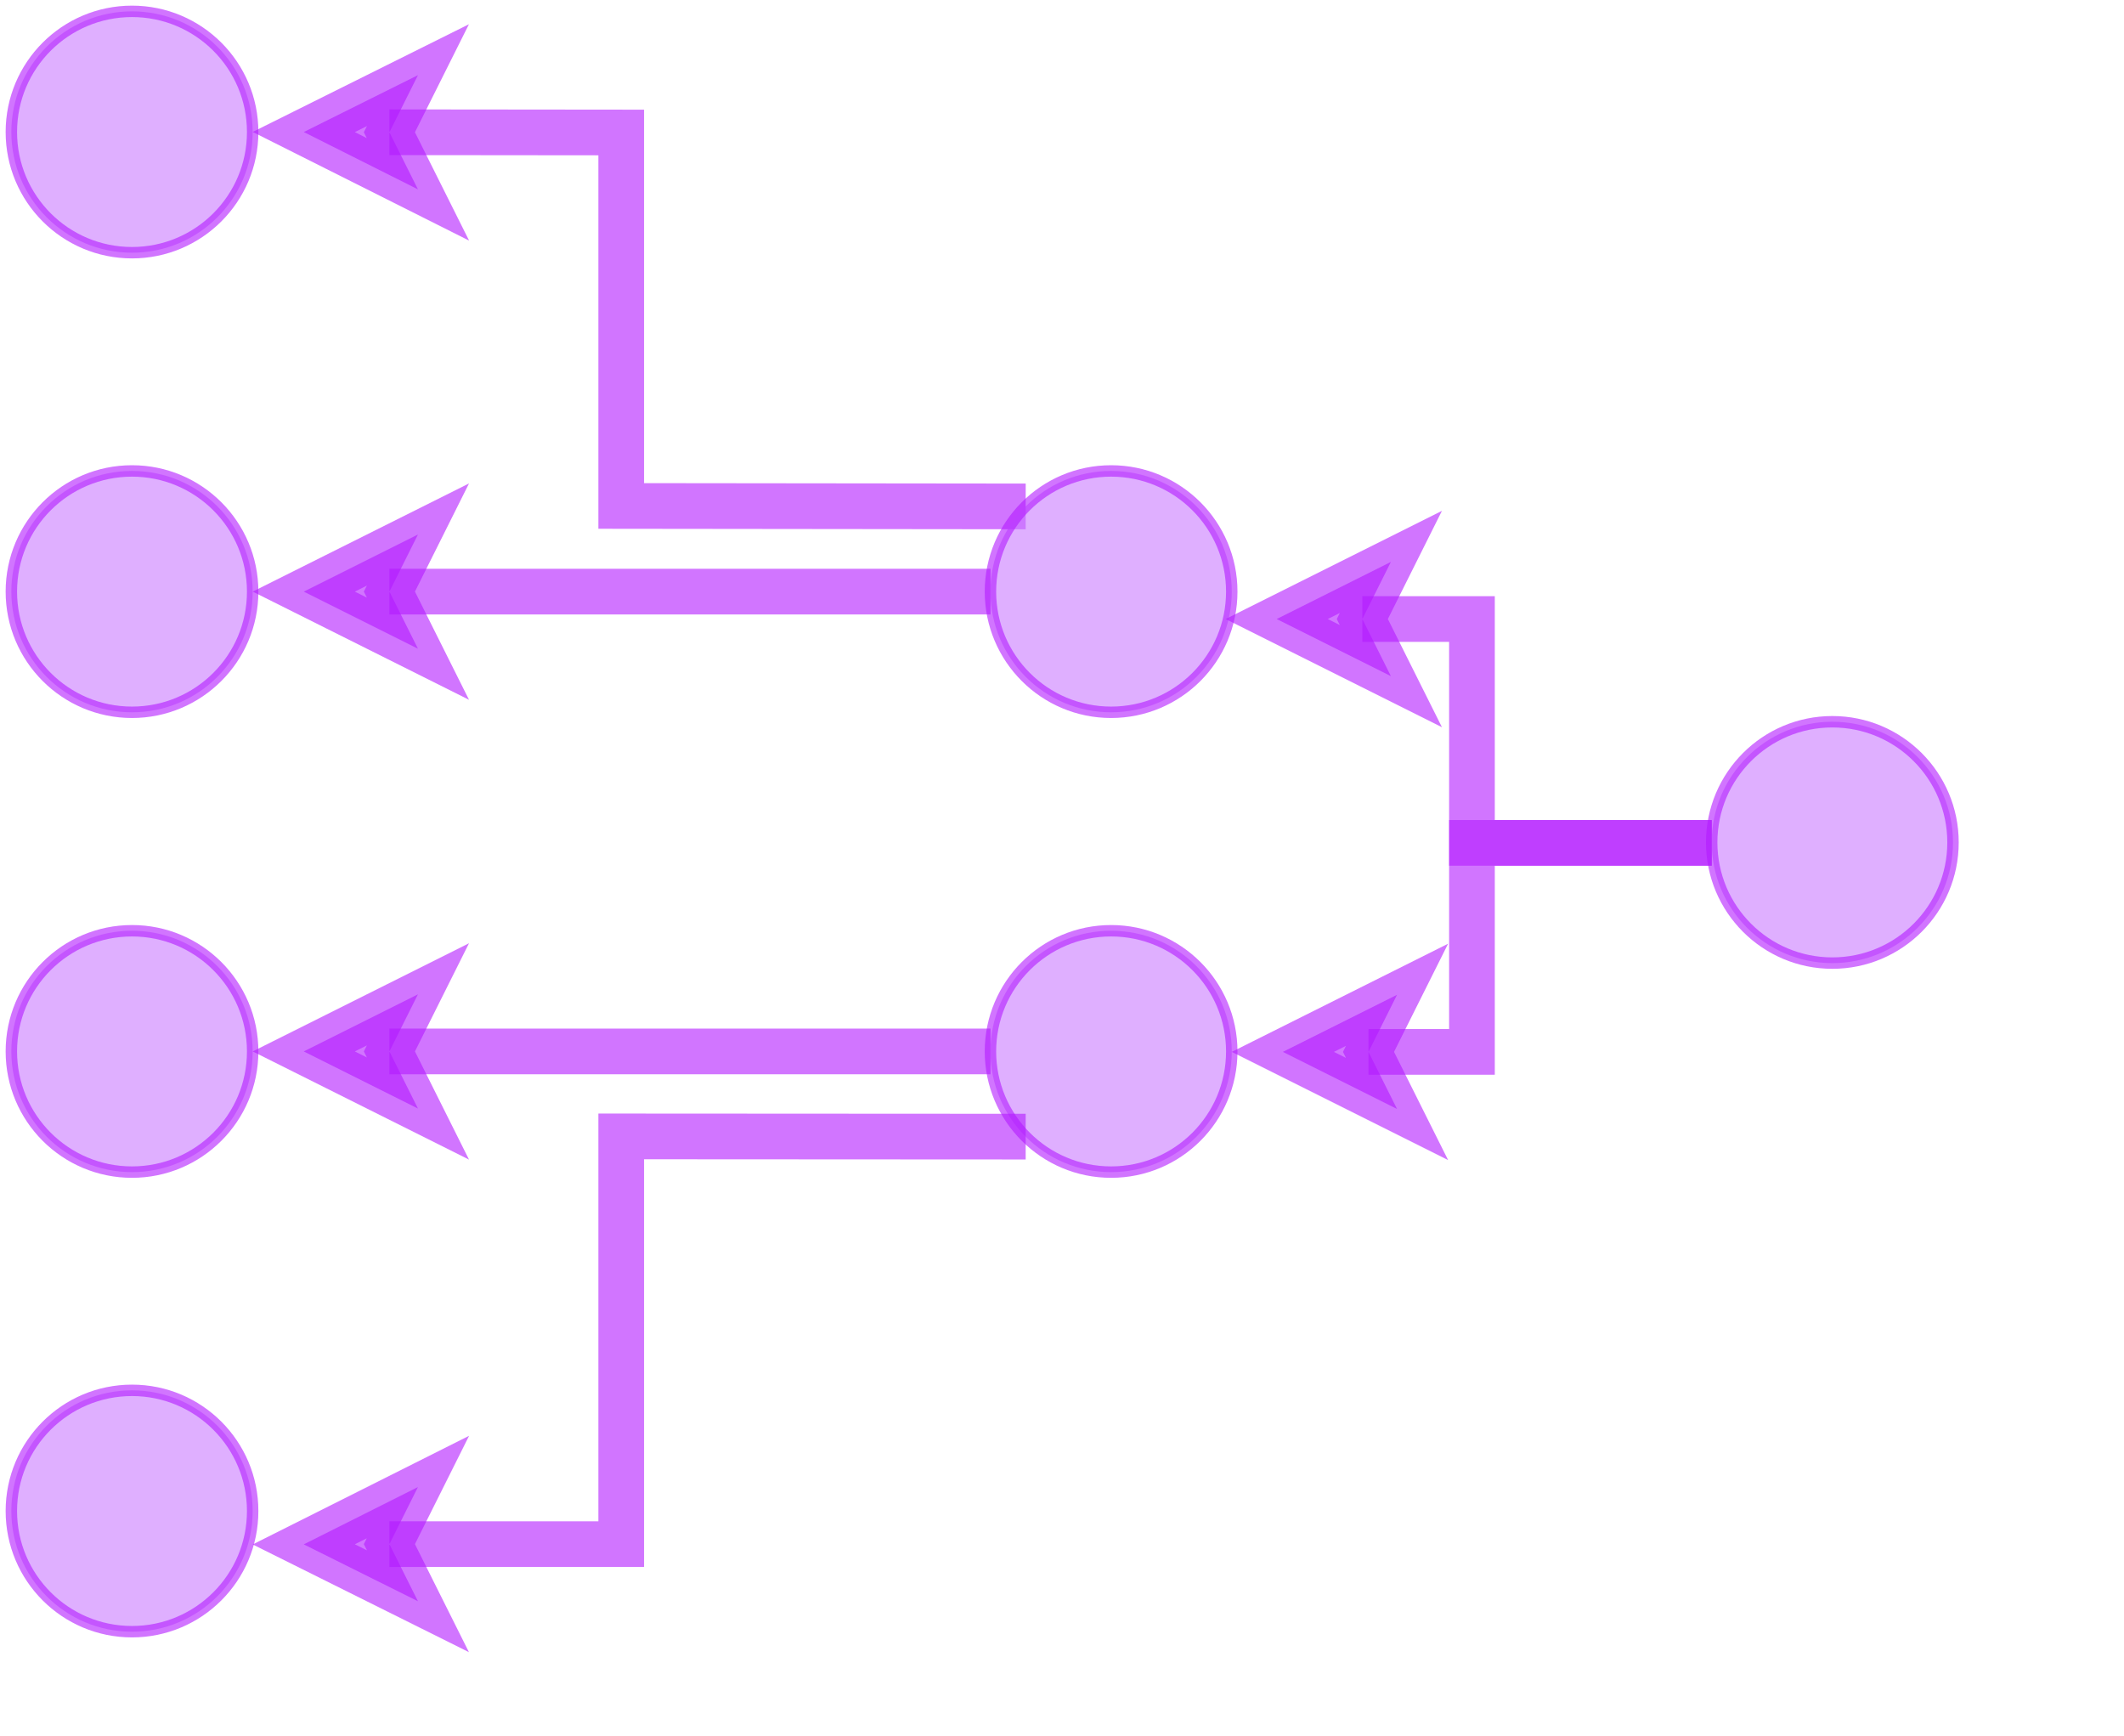 <?xml version="1.0" encoding="UTF-8"?>
<!-- Do not edit this file with editors other than draw.io -->
<!DOCTYPE svg PUBLIC "-//W3C//DTD SVG 1.1//EN" "http://www.w3.org/Graphics/SVG/1.1/DTD/svg11.dtd">
<svg xmlns="http://www.w3.org/2000/svg" xmlns:xlink="http://www.w3.org/1999/xlink" version="1.1" width="93px" height="76px" viewBox="-0.5 -0.5 93 76" class="ge-export-svg-auto" content="&lt;mxfile host=&quot;app.diagrams.net&quot; agent=&quot;Mozilla/5.0 (Macintosh; Intel Mac OS X 10_15_7) AppleWebKit/537.36 (KHTML, like Gecko) Chrome/131.0.0.0 Safari/537.36&quot; version=&quot;25.0.3&quot; scale=&quot;0.5&quot; border=&quot;0&quot;&gt;&#10;  &lt;diagram name=&quot;Page-1&quot; id=&quot;LgQFMrgfRMnlJa_RGUdv&quot;&gt;&#10;    &lt;mxGraphModel dx=&quot;1242&quot; dy=&quot;785&quot; grid=&quot;1&quot; gridSize=&quot;10&quot; guides=&quot;1&quot; tooltips=&quot;1&quot; connect=&quot;1&quot; arrows=&quot;1&quot; fold=&quot;1&quot; page=&quot;1&quot; pageScale=&quot;1&quot; pageWidth=&quot;800&quot; pageHeight=&quot;800&quot; math=&quot;0&quot; shadow=&quot;0&quot;&gt;&#10;      &lt;root&gt;&#10;        &lt;mxCell id=&quot;0&quot; /&gt;&#10;        &lt;mxCell id=&quot;1&quot; parent=&quot;0&quot; /&gt;&#10;        &lt;mxCell id=&quot;2&quot; value=&quot;&quot; style=&quot;group&quot; vertex=&quot;1&quot; connectable=&quot;0&quot; parent=&quot;1&quot;&gt;&#10;          &lt;mxGeometry x=&quot;285&quot; y=&quot;280&quot; width=&quot;185&quot; height=&quot;150&quot; as=&quot;geometry&quot; /&gt;&#10;        &lt;/mxCell&gt;&#10;        &lt;mxCell id=&quot;3&quot; value=&quot;&quot; style=&quot;ellipse;whiteSpace=wrap;html=1;aspect=fixed;strokeColor=#B319FF;fillColor=#CA7AFF;opacity=60;spacing=0;fontSize=10;&quot; vertex=&quot;1&quot; parent=&quot;2&quot;&gt;&#10;          &lt;mxGeometry width=&quot;21.13&quot; height=&quot;21.13&quot; as=&quot;geometry&quot; /&gt;&#10;        &lt;/mxCell&gt;&#10;        &lt;mxCell id=&quot;4&quot; value=&quot;&quot; style=&quot;ellipse;whiteSpace=wrap;html=1;aspect=fixed;strokeColor=#B319FF;fillColor=#CA7AFF;opacity=60;spacing=0;fontSize=10;&quot; vertex=&quot;1&quot; parent=&quot;2&quot;&gt;&#10;          &lt;mxGeometry y=&quot;40.244&quot; width=&quot;21.13&quot; height=&quot;21.13&quot; as=&quot;geometry&quot; /&gt;&#10;        &lt;/mxCell&gt;&#10;        &lt;mxCell id=&quot;5&quot; value=&quot;&quot; style=&quot;ellipse;whiteSpace=wrap;html=1;aspect=fixed;strokeColor=#B319FF;fillColor=#CA7AFF;opacity=60;spacing=0;fontSize=10;&quot; vertex=&quot;1&quot; parent=&quot;2&quot;&gt;&#10;          &lt;mxGeometry y=&quot;80.488&quot; width=&quot;21.13&quot; height=&quot;21.13&quot; as=&quot;geometry&quot; /&gt;&#10;        &lt;/mxCell&gt;&#10;        &lt;mxCell id=&quot;6&quot; value=&quot;&quot; style=&quot;ellipse;whiteSpace=wrap;html=1;aspect=fixed;strokeColor=#B319FF;fillColor=#CA7AFF;opacity=60;spacing=0;fontSize=10;&quot; vertex=&quot;1&quot; parent=&quot;2&quot;&gt;&#10;          &lt;mxGeometry y=&quot;120.732&quot; width=&quot;21.13&quot; height=&quot;21.13&quot; as=&quot;geometry&quot; /&gt;&#10;        &lt;/mxCell&gt;&#10;        &lt;mxCell id=&quot;7&quot; value=&quot;&quot; style=&quot;edgeStyle=orthogonalEdgeStyle;rounded=0;orthogonalLoop=1;jettySize=auto;html=1;strokeColor=#B319FF;fillColor=#CA7AFF;strokeWidth=4;opacity=60;spacing=0;fontSize=10;&quot; edge=&quot;1&quot; parent=&quot;2&quot; source=&quot;9&quot; target=&quot;4&quot;&gt;&#10;          &lt;mxGeometry relative=&quot;1&quot; as=&quot;geometry&quot; /&gt;&#10;        &lt;/mxCell&gt;&#10;        &lt;mxCell id=&quot;8&quot; style=&quot;edgeStyle=orthogonalEdgeStyle;rounded=0;orthogonalLoop=1;jettySize=auto;html=1;exitX=0;exitY=0;exitDx=0;exitDy=0;entryX=1;entryY=0.5;entryDx=0;entryDy=0;strokeColor=#B319FF;fillColor=#CA7AFF;strokeWidth=4;opacity=60;spacing=0;fontSize=10;&quot; edge=&quot;1&quot; parent=&quot;2&quot; source=&quot;9&quot; target=&quot;3&quot;&gt;&#10;          &lt;mxGeometry relative=&quot;1&quot; as=&quot;geometry&quot; /&gt;&#10;        &lt;/mxCell&gt;&#10;        &lt;mxCell id=&quot;9&quot; value=&quot;&quot; style=&quot;ellipse;whiteSpace=wrap;html=1;aspect=fixed;strokeColor=#B319FF;fillColor=#CA7AFF;opacity=60;spacing=0;fontSize=10;&quot; vertex=&quot;1&quot; parent=&quot;2&quot;&gt;&#10;          &lt;mxGeometry x=&quot;85.732&quot; y=&quot;40.244&quot; width=&quot;21.13&quot; height=&quot;21.13&quot; as=&quot;geometry&quot; /&gt;&#10;        &lt;/mxCell&gt;&#10;        &lt;mxCell id=&quot;10&quot; value=&quot;&quot; style=&quot;edgeStyle=orthogonalEdgeStyle;rounded=0;orthogonalLoop=1;jettySize=auto;html=1;strokeColor=#B319FF;fillColor=#CA7AFF;strokeWidth=4;opacity=60;spacing=0;fontSize=10;&quot; edge=&quot;1&quot; parent=&quot;2&quot; source=&quot;11&quot; target=&quot;5&quot;&gt;&#10;          &lt;mxGeometry relative=&quot;1&quot; as=&quot;geometry&quot; /&gt;&#10;        &lt;/mxCell&gt;&#10;        &lt;mxCell id=&quot;11&quot; value=&quot;&quot; style=&quot;ellipse;whiteSpace=wrap;html=1;aspect=fixed;strokeColor=#B319FF;fillColor=#CA7AFF;opacity=60;spacing=0;fontSize=10;&quot; vertex=&quot;1&quot; parent=&quot;2&quot;&gt;&#10;          &lt;mxGeometry x=&quot;85.732&quot; y=&quot;80.488&quot; width=&quot;21.13&quot; height=&quot;21.13&quot; as=&quot;geometry&quot; /&gt;&#10;        &lt;/mxCell&gt;&#10;        &lt;mxCell id=&quot;12&quot; style=&quot;edgeStyle=orthogonalEdgeStyle;rounded=0;orthogonalLoop=1;jettySize=auto;html=1;exitX=0;exitY=1;exitDx=0;exitDy=0;entryX=1;entryY=0.638;entryDx=0;entryDy=0;entryPerimeter=0;strokeColor=#B319FF;fillColor=#CA7AFF;strokeWidth=4;opacity=60;spacing=0;fontSize=10;&quot; edge=&quot;1&quot; parent=&quot;2&quot; source=&quot;11&quot; target=&quot;6&quot;&gt;&#10;          &lt;mxGeometry relative=&quot;1&quot; as=&quot;geometry&quot; /&gt;&#10;        &lt;/mxCell&gt;&#10;        &lt;mxCell id=&quot;13&quot; value=&quot;&quot; style=&quot;edgeStyle=orthogonalEdgeStyle;rounded=0;orthogonalLoop=1;jettySize=auto;html=1;strokeColor=#B319FF;fillColor=#CA7AFF;strokeWidth=4;opacity=60;spacing=0;fontSize=10;&quot; edge=&quot;1&quot; parent=&quot;2&quot; source=&quot;14&quot; target=&quot;11&quot;&gt;&#10;          &lt;mxGeometry relative=&quot;1&quot; as=&quot;geometry&quot; /&gt;&#10;        &lt;/mxCell&gt;&#10;        &lt;mxCell id=&quot;14&quot; value=&quot;&quot; style=&quot;ellipse;whiteSpace=wrap;html=1;aspect=fixed;strokeColor=#B319FF;fillColor=#CA7AFF;opacity=60;spacing=0;fontSize=10;&quot; vertex=&quot;1&quot; parent=&quot;2&quot;&gt;&#10;          &lt;mxGeometry x=&quot;148.902&quot; y=&quot;62.195&quot; width=&quot;21.13&quot; height=&quot;21.13&quot; as=&quot;geometry&quot; /&gt;&#10;        &lt;/mxCell&gt;&#10;        &lt;mxCell id=&quot;15&quot; style=&quot;edgeStyle=orthogonalEdgeStyle;rounded=0;orthogonalLoop=1;jettySize=auto;html=1;entryX=0.975;entryY=0.613;entryDx=0;entryDy=0;entryPerimeter=0;strokeColor=#B319FF;fillColor=#CA7AFF;strokeWidth=4;opacity=60;spacing=0;fontSize=10;&quot; edge=&quot;1&quot; parent=&quot;2&quot; source=&quot;14&quot; target=&quot;9&quot;&gt;&#10;          &lt;mxGeometry relative=&quot;1&quot; as=&quot;geometry&quot; /&gt;&#10;        &lt;/mxCell&gt;&#10;      &lt;/root&gt;&#10;    &lt;/mxGraphModel&gt;&#10;  &lt;/diagram&gt;&#10;&lt;/mxfile&gt;&#10;"><defs><style type="text/css">@media (prefers-color-scheme: dark) {&#xa;svg.ge-export-svg-auto:not(mjx-container &gt; svg) { filter: invert(100%) hue-rotate(180deg); }&#xa;svg.ge-export-svg-auto foreignObject img,&#xa;svg.ge-export-svg-auto image:not(svg.ge-export-svg-auto switch image),&#xa;svg.ge-export-svg-auto svg:not(mjx-container &gt; svg)&#xa;{ filter: invert(100%) hue-rotate(180deg) }&#xa;}</style></defs><g><g data-cell-id="0"><g data-cell-id="1"><g data-cell-id="1TLOrN2ISr6XVwuFY6rh-32"><g/><g data-cell-id="1TLOrN2ISr6XVwuFY6rh-1"><g><ellipse cx="5.28" cy="5.28" rx="5.283" ry="5.283" fill-opacity="0.6" fill="#ca7aff" stroke="#b319ff" stroke-opacity="0.6" stroke-width="0.5" pointer-events="all"/></g></g><g data-cell-id="1TLOrN2ISr6XVwuFY6rh-2"><g><ellipse cx="5.28" cy="25.4" rx="5.283" ry="5.283" fill-opacity="0.6" fill="#ca7aff" stroke="#b319ff" stroke-opacity="0.6" stroke-width="0.5" pointer-events="all"/></g></g><g data-cell-id="1TLOrN2ISr6XVwuFY6rh-3"><g><ellipse cx="5.28" cy="45.53" rx="5.283" ry="5.283" fill-opacity="0.6" fill="#ca7aff" stroke="#b319ff" stroke-opacity="0.6" stroke-width="0.5" pointer-events="all"/></g></g><g data-cell-id="1TLOrN2ISr6XVwuFY6rh-4"><g><ellipse cx="5.28" cy="65.65" rx="5.283" ry="5.283" fill-opacity="0.6" fill="#ca7aff" stroke="#b319ff" stroke-opacity="0.6" stroke-width="0.5" pointer-events="all"/></g></g><g data-cell-id="1TLOrN2ISr6XVwuFY6rh-25"><g><path d="M 42.87 25.4 L 16.55 25.4" fill="none" stroke="#b319ff" stroke-opacity="0.6" stroke-width="2" stroke-miterlimit="10" pointer-events="stroke"/><path d="M 12.8 25.4 L 17.8 22.9 L 16.55 25.4 L 17.8 27.9 Z" fill-opacity="0.6" fill="#b319ff" stroke="#b319ff" stroke-opacity="0.6" stroke-width="2" stroke-miterlimit="10" pointer-events="all"/></g></g><g data-cell-id="1TLOrN2ISr6XVwuFY6rh-27"><g><path d="M 44.41 21.67 L 26.7 21.65 L 26.7 5.3 L 16.55 5.29" fill="none" stroke="#b319ff" stroke-opacity="0.6" stroke-width="2" stroke-miterlimit="10" pointer-events="stroke"/><path d="M 12.8 5.28 L 17.8 2.79 L 16.55 5.29 L 17.8 7.79 Z" fill-opacity="0.6" fill="#b319ff" stroke="#b319ff" stroke-opacity="0.6" stroke-width="2" stroke-miterlimit="10" pointer-events="all"/></g></g><g data-cell-id="1TLOrN2ISr6XVwuFY6rh-18"><g><ellipse cx="48.15" cy="25.4" rx="5.283" ry="5.283" fill-opacity="0.6" fill="#ca7aff" stroke="#b319ff" stroke-opacity="0.6" stroke-width="0.5" pointer-events="all"/></g></g><g data-cell-id="1TLOrN2ISr6XVwuFY6rh-26"><g><path d="M 42.87 45.53 L 16.55 45.53" fill="none" stroke="#b319ff" stroke-opacity="0.6" stroke-width="2" stroke-miterlimit="10" pointer-events="stroke"/><path d="M 12.8 45.53 L 17.8 43.03 L 16.55 45.53 L 17.8 48.03 Z" fill-opacity="0.6" fill="#b319ff" stroke="#b319ff" stroke-opacity="0.6" stroke-width="2" stroke-miterlimit="10" pointer-events="all"/></g></g><g data-cell-id="1TLOrN2ISr6XVwuFY6rh-19"><g><ellipse cx="48.15" cy="45.53" rx="5.283" ry="5.283" fill-opacity="0.6" fill="#ca7aff" stroke="#b319ff" stroke-opacity="0.6" stroke-width="0.5" pointer-events="all"/></g></g><g data-cell-id="1TLOrN2ISr6XVwuFY6rh-28"><g><path d="M 44.41 49.26 L 26.7 49.25 L 26.7 67.1 L 16.55 67.1" fill="none" stroke="#b319ff" stroke-opacity="0.6" stroke-width="2" stroke-miterlimit="10" pointer-events="stroke"/><path d="M 12.8 67.11 L 17.8 64.6 L 16.55 67.1 L 17.8 69.6 Z" fill-opacity="0.6" fill="#b319ff" stroke="#b319ff" stroke-opacity="0.6" stroke-width="2" stroke-miterlimit="10" pointer-events="all"/></g></g><g data-cell-id="1TLOrN2ISr6XVwuFY6rh-30"><g><path d="M 74.45 36.4 L 63.95 36.4 L 63.95 45.55 L 59.42 45.55" fill="none" stroke="#b319ff" stroke-opacity="0.6" stroke-width="2" stroke-miterlimit="10" pointer-events="stroke"/><path d="M 55.67 45.55 L 60.67 43.05 L 59.42 45.55 L 60.67 48.05 Z" fill-opacity="0.6" fill="#b319ff" stroke="#b319ff" stroke-opacity="0.6" stroke-width="2" stroke-miterlimit="10" pointer-events="all"/></g></g><g data-cell-id="1TLOrN2ISr6XVwuFY6rh-29"><g><ellipse cx="79.73" cy="36.38" rx="5.283" ry="5.283" fill-opacity="0.6" fill="#ca7aff" stroke="#b319ff" stroke-opacity="0.6" stroke-width="0.5" pointer-events="all"/></g></g><g data-cell-id="1TLOrN2ISr6XVwuFY6rh-31"><g><path d="M 74.45 36.4 L 63.95 36.4 L 63.95 26.6 L 59.15 26.6" fill="none" stroke="#b319ff" stroke-opacity="0.6" stroke-width="2" stroke-miterlimit="10" pointer-events="stroke"/><path d="M 55.4 26.6 L 60.4 24.1 L 59.15 26.6 L 60.4 29.1 Z" fill-opacity="0.6" fill="#b319ff" stroke="#b319ff" stroke-opacity="0.6" stroke-width="2" stroke-miterlimit="10" pointer-events="all"/></g></g></g></g></g></g></svg>